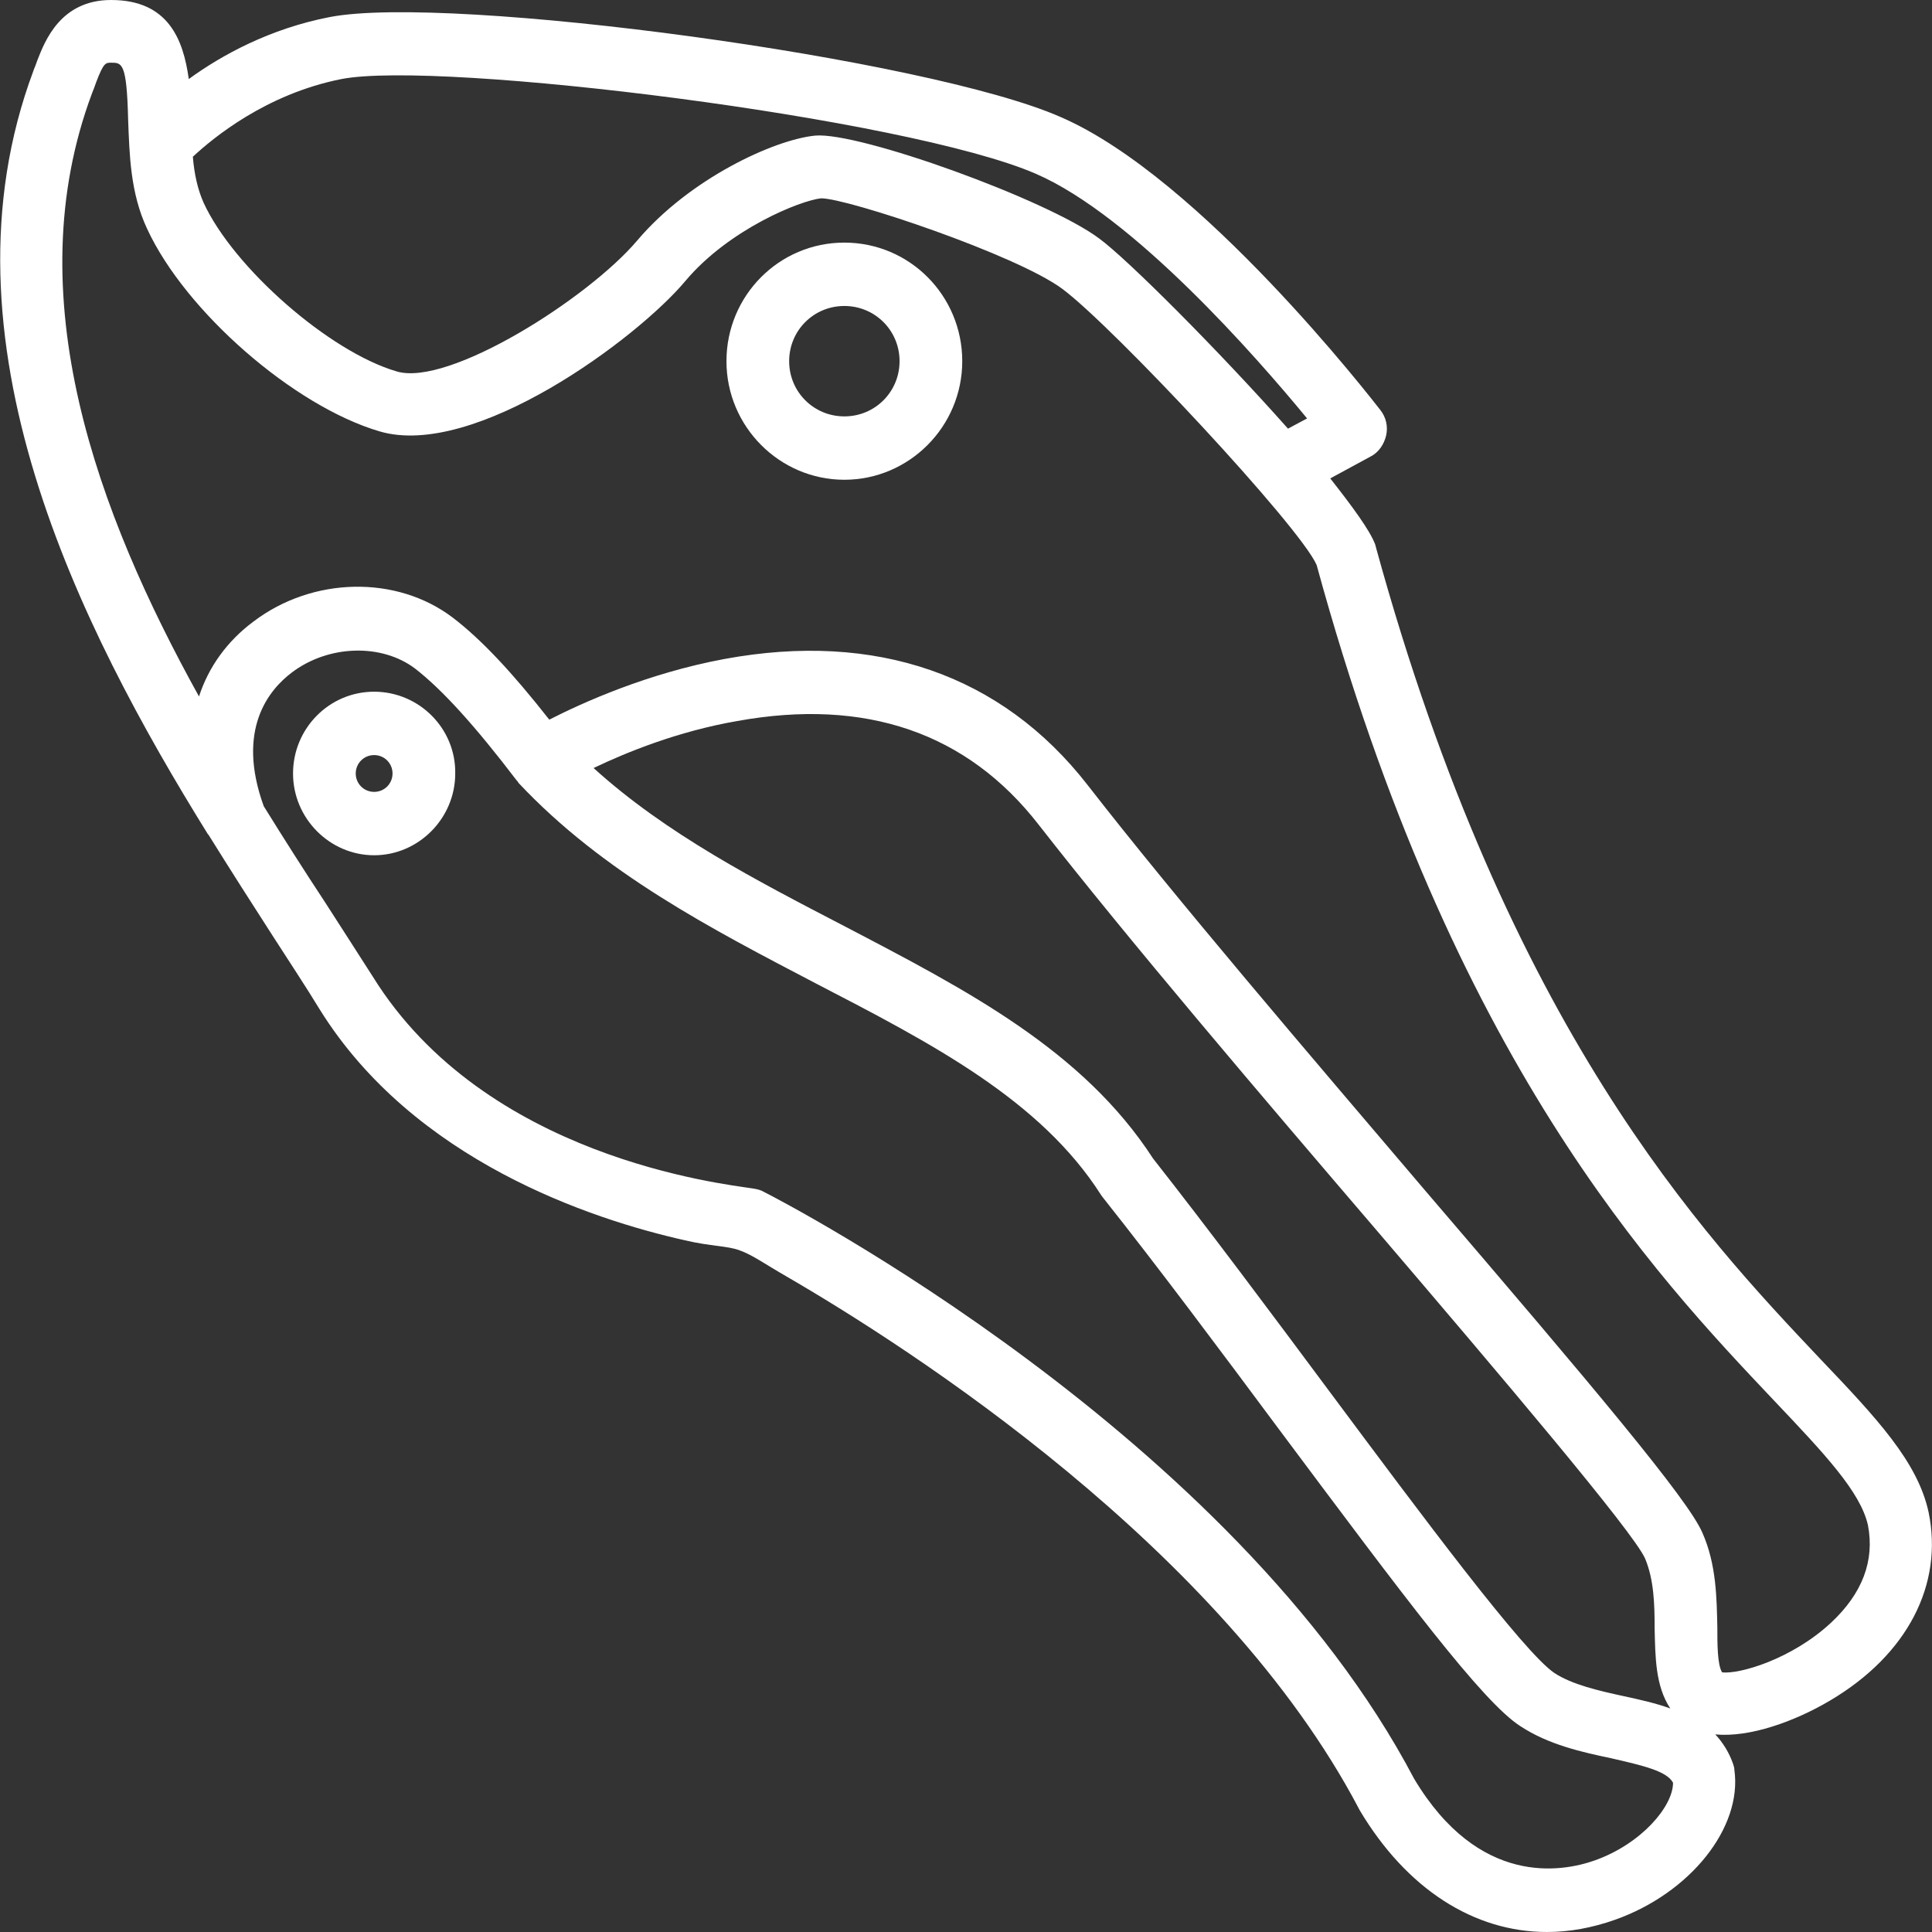 <?xml version="1.0" encoding="utf-8"?>
<!-- Generator: Adobe Illustrator 26.5.0, SVG Export Plug-In . SVG Version: 6.00 Build 0)  -->
<svg version="1.1" id="svg" xmlns="http://www.w3.org/2000/svg" xmlns:xlink="http://www.w3.org/1999/xlink" x="0px" y="0px"
	 viewBox="0 0 283.5 283.5" style="enable-background:new 0 0 283.5 283.5;" xml:space="preserve">
<rect x="0" y="0" width="283.5" height="283.5" fill="#333333" stroke="none"/>
<style type="text/css">
	.st0{fill:#FFFFFF;}
</style>
<path class="st0" d="M283,221.9c-1.6-7.4-7.6-13.8-16-22.6c-17.1-18.1-45.7-48.3-65.1-119c0-0.1-0.1-0.3-0.1-0.4
	c-0.8-2.1-3.3-5.5-6.6-9.7l5.9-3.2c1.2-0.6,2-1.8,2.3-3.1c0.3-1.3,0-2.7-0.9-3.8c-1.1-1.4-26.3-34-46.8-42.9
	C136.3,8.6,66.1-0.9,48.4,2.5c-8.8,1.7-15.9,5.6-20.7,9.1C26.9,5.8,24.7,0,16.3,0C8.9,0,6.6,6,5.5,8.8C5.3,9.3,5.2,9.7,5,10.1
	c0,0.1-0.1,0.2-0.1,0.3c-14.7,39.3,6.8,81.7,25.6,112c0,0,0.1,0.1,0.1,0.1c3.3,5.3,6.5,10.3,9.4,14.8c2.5,3.9,4.9,7.5,6.9,10.8
	c13.8,22.2,39.8,30.8,53.6,33.9c3.8,0.9,6.3,0.8,8.1,1.5c1.9,0.7,3.5,1.9,6.8,3.8c18.1,10.5,63.9,39.9,84,78.1
	c0,0.1,0.1,0.1,0.1,0.2c6.9,11.6,16.8,17.9,27.5,17.9c3.3,0,6.6-0.6,10-1.8c11-3.9,18.7-13.5,17.5-22c0-0.3-0.1-0.6-0.2-0.9
	c-0.6-1.7-1.5-3.1-2.6-4.3c5,0.5,11.7-1.9,16.9-5C279.9,242.8,285.2,232.5,283,221.9z M50.1,11.6c14.4-2.8,83,5.7,101.9,13.9
	c14.3,6.2,32.4,26.9,39.8,35.9l-2.8,1.5c-10.3-11.6-23.6-24.9-27.7-27.9c-7.6-5.7-35.3-15.7-41.7-15.1c-6,0.6-18.4,6.3-26.1,15.4
	c-7.2,8.5-27.7,21.5-35.3,19.2c-9.9-2.9-23.9-15.2-28.3-24.7c-0.9-2-1.4-4.3-1.6-6.8C31.2,20.3,39,13.8,50.1,11.6z M234,273
	c-4.8,1.7-17,3.9-26.5-12c-26.5-50.4-92.6-84.7-95.4-86.1c-0.5-0.3-1-0.4-1.6-0.5c-4.5-0.7-39.3-4.5-55.8-31.1
	c-2.1-3.3-4.5-7-7-10.9c-2.9-4.4-5.9-9.1-9-14.1c-4.1-11.3,0.8-17.1,4.1-19.6c5.4-4.1,13.2-4.3,18.1-0.6c4,3.1,8.8,8.4,14.9,16.4
	c0,0,0,0,0,0c0.1,0.1,0.2,0.2,0.3,0.4c12.4,13.2,28.3,21.4,43.6,29.4c17,8.8,33,17.1,41.9,31.1c0.1,0.1,0.2,0.3,0.3,0.4
	c8.1,10.2,17.2,22.4,25.9,34.1c18.3,24.5,29.7,39.8,35.3,43.4c4.1,2.7,9,3.8,13.3,4.7c4.8,1.1,8.2,1.9,9.1,3.6
	C245.5,265.1,240.8,270.6,234,273z M87.1,112.7c4.8-2.3,12.4-5.4,21.1-6.9c18.8-3.4,33.7,1.7,44.2,15.2c13.1,16.8,32.7,39.8,50,60
	c17.5,20.5,37.3,43.8,39,47.7c1.3,3.1,1.4,6.7,1.4,10.3c0.1,4.1,0.1,8.4,2.3,11.7c-2.2-0.8-4.5-1.3-6.8-1.8
	c-3.7-0.8-7.6-1.7-10.2-3.4c-4.5-3-19.6-23.3-33-41.3c-8.7-11.7-17.8-23.9-25.9-34.2c-10.3-15.9-27.3-24.7-45.3-34.1
	C111,129.2,97.8,122.4,87.1,112.7z M268.7,238.1c-5.8,5.4-13.5,7.6-16,7.3c-0.7-1.1-0.7-4.2-0.7-6.7c-0.1-4-0.1-9.1-2.2-13.8
	c-2.1-4.9-16-21.4-40.5-50c-17.2-20.2-36.8-43.1-49.7-59.7C147,99,128.5,92.6,106.3,96.7c-11.3,2.1-20.8,6.4-25.7,8.9
	c-5.5-7-10-11.8-14.2-15c-8.2-6.2-20.5-6-29.2,0.6c-3.9,2.9-6.6,6.7-8,11C14.3,75.3,2.4,43.4,13.5,13.7c0.2-0.5,0.4-1,0.6-1.6
	c1.1-2.9,1.4-2.9,2.2-2.9c1.6,0,2.3,0,2.5,8.3c0.2,5.1,0.3,10.8,2.8,16.1c5.6,12.1,21.5,26,34.1,29.7c13.9,4.1,37.8-13.6,44.9-22.1
	c6.4-7.6,16.9-11.8,19.9-12.1c3.9,0,28.7,8.3,35.4,13.3c7.4,5.5,34.8,34.8,37.3,40.5c19.9,72.8,49.5,104,67.2,122.7
	c7.3,7.7,12.6,13.3,13.7,18.2C275.1,229,273.3,233.8,268.7,238.1z"/>
<path class="st0" d="M123.9,35.6c-9.6,0-17.3,7.8-17.3,17.4s7.8,17.4,17.3,17.4s17.3-7.8,17.3-17.4S133.5,35.6,123.9,35.6z
	 M123.9,61.1c-4.5,0-8.1-3.6-8.1-8.1c0-4.5,3.6-8.1,8.1-8.1c4.5,0,8.1,3.6,8.1,8.1C132,57.5,128.4,61.1,123.9,61.1z"/>
<path class="st0" d="M54.9,101.5c-6.6,0-11.9,5.4-11.9,12c0,6.6,5.4,12,11.9,12s11.9-5.4,11.9-12C66.9,106.9,61.5,101.5,54.9,101.5z
	 M54.9,116.2c-1.5,0-2.7-1.2-2.7-2.7s1.2-2.7,2.7-2.7s2.7,1.2,2.7,2.7S56.4,116.2,54.9,116.2z"/>
</svg>
